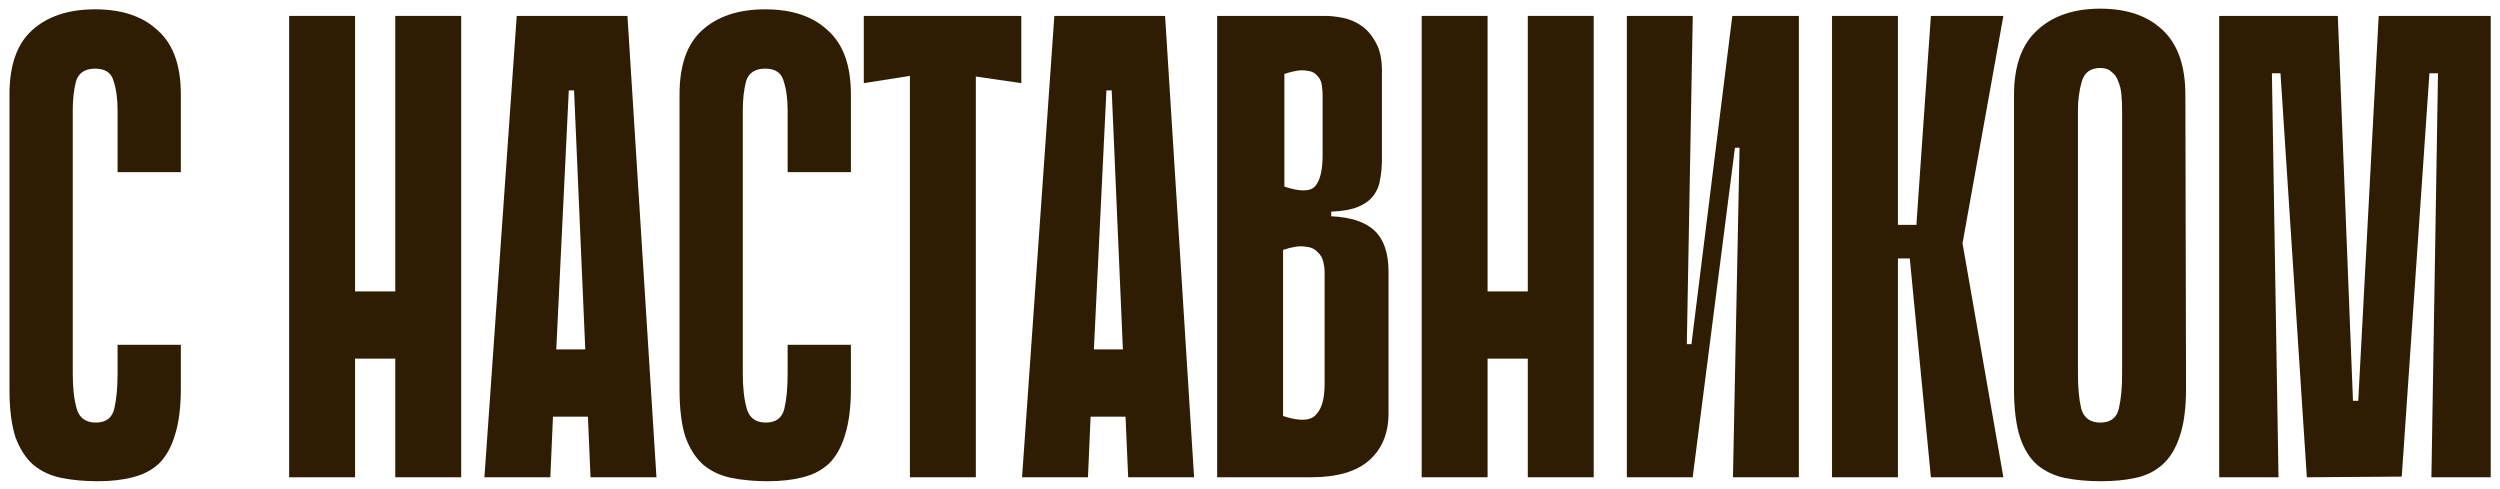 <?xml version="1.0" encoding="UTF-8"?> <svg xmlns="http://www.w3.org/2000/svg" width="220" height="43" viewBox="0 0 220 43" fill="none"><path d="M10.346 30.342H15.914V34.228C15.914 35.852 15.74 37.206 15.392 38.288C15.083 39.332 14.619 40.163 14 40.782C13.381 41.362 12.608 41.768 11.68 42C10.791 42.232 9.766 42.348 8.606 42.348C7.446 42.348 6.383 42.252 5.416 42.058C4.449 41.865 3.618 41.478 2.922 40.898C2.265 40.318 1.743 39.506 1.356 38.462C1.008 37.38 0.834 35.987 0.834 34.286V8.302C0.834 5.75 1.491 3.875 2.806 2.676C4.159 1.439 6.015 0.82 8.374 0.82C10.733 0.82 12.569 1.439 13.884 2.676C15.237 3.875 15.914 5.75 15.914 8.302V15.146H10.346V9.694C10.346 8.689 10.23 7.838 9.998 7.142C9.805 6.408 9.263 6.04 8.374 6.04C7.485 6.04 6.924 6.408 6.692 7.142C6.499 7.877 6.402 8.728 6.402 9.694V32.894C6.402 34.132 6.518 35.156 6.75 35.968C6.982 36.78 7.543 37.186 8.432 37.186C9.321 37.186 9.863 36.78 10.056 35.968C10.249 35.156 10.346 34.132 10.346 32.894V30.342Z" fill="#2E1D03"></path><path d="M34.783 1.4H40.584V42H34.783V1.4ZM25.445 1.4H31.245V42H25.445V1.4ZM38.785 31.56H27.765V25.644H38.785V31.56Z" fill="#2E1D03"></path><path d="M57.768 42H51.968L51.736 36.664H48.662L48.43 42H42.63L45.472 1.4H55.216L57.768 42ZM51.504 30.748L50.518 7.954H50.054L48.952 30.748H51.504Z" fill="#2E1D03"></path><path d="M69.311 30.342H74.879V34.228C74.879 35.852 74.705 37.206 74.357 38.288C74.048 39.332 73.584 40.163 72.965 40.782C72.347 41.362 71.573 41.768 70.645 42C69.756 42.232 68.731 42.348 67.571 42.348C66.411 42.348 65.348 42.252 64.381 42.058C63.414 41.865 62.583 41.478 61.887 40.898C61.23 40.318 60.708 39.506 60.321 38.462C59.973 37.38 59.799 35.987 59.799 34.286V8.302C59.799 5.75 60.456 3.875 61.771 2.676C63.124 1.439 64.981 0.82 67.339 0.82C69.698 0.82 71.534 1.439 72.849 2.676C74.203 3.875 74.879 5.75 74.879 8.302V15.146H69.311V9.694C69.311 8.689 69.195 7.838 68.963 7.142C68.77 6.408 68.228 6.04 67.339 6.04C66.45 6.04 65.889 6.408 65.657 7.142C65.464 7.877 65.367 8.728 65.367 9.694V32.894C65.367 34.132 65.483 35.156 65.715 35.968C65.947 36.78 66.508 37.186 67.397 37.186C68.287 37.186 68.828 36.78 69.021 35.968C69.215 35.156 69.311 34.132 69.311 32.894V30.342Z" fill="#2E1D03"></path><path d="M89.876 7.316L85.874 6.736V42H80.074V6.678L76.014 7.316V1.4H89.876V7.316Z" fill="#2E1D03"></path><path d="M105.079 42H99.279L99.047 36.664H95.973L95.741 42H89.941L92.783 1.4H102.527L105.079 42ZM98.815 30.748L97.829 7.954H97.365L96.263 30.748H98.815Z" fill="#2E1D03"></path><path d="M107.11 1.4H116.622C117.086 1.4 117.608 1.458 118.188 1.574C118.768 1.69 119.309 1.922 119.812 2.27C120.315 2.618 120.74 3.121 121.088 3.778C121.436 4.397 121.61 5.209 121.61 6.214V13.986C121.61 14.682 121.552 15.301 121.436 15.842C121.359 16.384 121.146 16.867 120.798 17.292C120.489 17.679 120.044 17.988 119.464 18.22C118.884 18.452 118.111 18.587 117.144 18.626V19.032C118.884 19.11 120.16 19.535 120.972 20.308C121.784 21.081 122.19 22.28 122.19 23.904V36.374C122.19 38.114 121.629 39.487 120.508 40.492C119.387 41.498 117.666 42 115.346 42H107.11V1.4ZM113.026 16.422C114.418 16.886 115.327 16.867 115.752 16.364C116.177 15.861 116.39 14.953 116.39 13.638V8.418C116.39 8.148 116.371 7.858 116.332 7.548C116.293 7.2 116.158 6.91 115.926 6.678C115.733 6.408 115.404 6.253 114.94 6.214C114.476 6.137 113.838 6.234 113.026 6.504V16.422ZM112.91 36.606C114.302 37.07 115.249 37.051 115.752 36.548C116.293 36.045 116.564 35.137 116.564 33.822V23.904C116.564 23.634 116.525 23.343 116.448 23.034C116.371 22.686 116.197 22.396 115.926 22.164C115.694 21.893 115.327 21.739 114.824 21.7C114.36 21.623 113.722 21.72 112.91 21.99V36.606Z" fill="#2E1D03"></path><path d="M134.446 1.4H140.246V42H134.446V1.4ZM125.108 1.4H130.908V42H125.108V1.4ZM138.448 31.56H127.428V25.644H138.448V31.56Z" fill="#2E1D03"></path><path d="M153.081 13H152.675L148.963 41.942V42H143.163V1.4H148.963L148.441 30.284H148.847L152.443 1.4H158.301V42H152.501L153.081 13Z" fill="#2E1D03"></path><path d="M167.018 19.786H168.642L169.918 1.4H176.298L172.702 21.41L176.298 42H169.918L168.062 22.744H167.018V19.786ZM161.218 1.4H167.018V42H161.218V1.4Z" fill="#2E1D03"></path><path d="M192.371 34.228C192.371 35.968 192.178 37.38 191.791 38.462C191.443 39.506 190.941 40.318 190.283 40.898C189.626 41.478 188.833 41.865 187.905 42.058C187.016 42.252 186.011 42.348 184.889 42.348C183.729 42.348 182.666 42.252 181.699 42.058C180.771 41.865 179.959 41.478 179.263 40.898C178.606 40.318 178.103 39.506 177.755 38.462C177.407 37.38 177.233 35.968 177.233 34.228V8.36C177.233 5.808 177.91 3.914 179.263 2.676C180.617 1.4 182.473 0.762 184.831 0.762C187.19 0.762 189.027 1.4 190.341 2.676C191.656 3.914 192.313 5.808 192.313 8.36L192.371 34.228ZM184.831 5.982C183.981 5.982 183.439 6.369 183.207 7.142C182.975 7.916 182.859 8.786 182.859 9.752V32.894C182.859 34.132 182.956 35.156 183.149 35.968C183.381 36.78 183.942 37.186 184.831 37.186C185.721 37.186 186.262 36.78 186.455 35.968C186.649 35.156 186.745 34.132 186.745 32.894V9.752C186.745 9.288 186.726 8.824 186.687 8.36C186.649 7.896 186.552 7.49 186.397 7.142C186.281 6.794 186.088 6.524 185.817 6.33C185.585 6.098 185.257 5.982 184.831 5.982Z" fill="#2E1D03"></path><path d="M213.964 42L214.544 6.446H213.79L211.354 41.942L203.002 42L200.682 6.446H199.928L200.508 42H195.288V1.4H205.728L207.062 35.272H207.526L209.324 1.4H219.184V42H213.964Z" fill="#2E1D03"></path></svg> 
